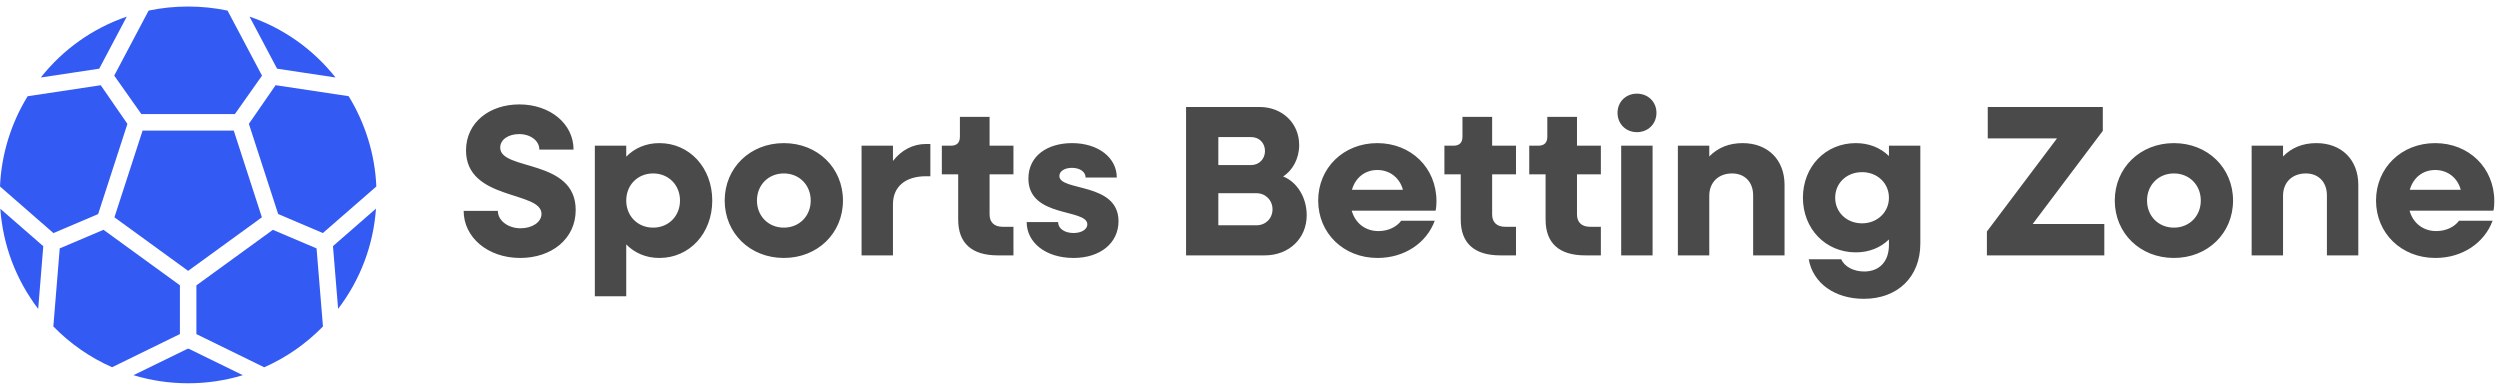 <?xml version="1.0" encoding="UTF-8"?>
<svg xmlns="http://www.w3.org/2000/svg" width="186" height="29" viewBox="0 0 186 29" fill="none">
  <path d="M18.517 9.214L20.695 15.924L24.021 17.338L28 13.874C27.897 11.502 27.187 9.192 25.94 7.157L20.506 6.338L18.517 9.214Z" fill="#335AF2"></path>
  <path d="M14.612 21.226V24.857L19.657 27.325C21.29 26.605 22.755 25.59 24.028 24.288L23.552 18.481L20.3 17.1L14.615 21.229L14.612 21.226Z" fill="#335AF2"></path>
  <path d="M8.5 5.627L10.518 8.487H17.475L19.494 5.627L16.929 0.788C15.027 0.386 12.957 0.386 11.058 0.788L8.497 5.627H8.5Z" fill="#335AF2"></path>
  <path d="M24.773 18.314L25.156 22.977C26.811 20.808 27.778 18.247 27.974 15.521L24.773 18.311V18.314Z" fill="#335AF2"></path>
  <path d="M3.034 5.765L7.382 5.11L9.432 1.237C6.9 2.105 4.702 3.664 3.034 5.765Z" fill="#335AF2"></path>
  <path d="M0 13.873L3.975 17.341L7.301 15.927L9.48 9.217L7.494 6.341L2.057 7.16C0.813 9.182 0.1 11.505 0 13.877V13.873Z" fill="#335AF2"></path>
  <path d="M3.966 24.285C5.225 25.574 6.694 26.596 8.339 27.322L13.385 24.854V21.226L7.7 17.097L4.444 18.479L3.969 24.285H3.966Z" fill="#335AF2"></path>
  <path d="M0.023 15.525C0.219 18.25 1.189 20.812 2.841 22.981L3.22 18.318L0.019 15.529L0.023 15.525Z" fill="#335AF2"></path>
  <path d="M9.93 27.914C11.241 28.312 12.61 28.515 13.998 28.515C15.387 28.515 16.752 28.312 18.067 27.914L14.024 25.938L13.995 25.954L13.973 25.941L9.93 27.914Z" fill="#335AF2"></path>
  <path d="M8.513 16.167L13.998 20.152L19.484 16.167L17.392 9.718H10.608L8.513 16.167Z" fill="#335AF2"></path>
  <path d="M24.963 5.765L20.615 5.11L18.565 1.237C21.097 2.105 23.295 3.664 24.963 5.765Z" fill="#335AF2"></path>
  <path d="M38.704 19.192C36.288 19.192 34.496 17.656 34.496 15.688H37.04C37.04 16.408 37.792 16.984 38.736 16.984C39.584 16.984 40.288 16.536 40.288 15.912C40.288 14.184 34.672 14.936 34.672 11.192C34.672 9.112 36.416 7.768 38.64 7.768C40.928 7.768 42.672 9.208 42.672 11.128H40.128C40.128 10.472 39.472 9.976 38.624 9.976C37.856 9.976 37.216 10.36 37.216 10.984C37.216 12.728 42.832 11.784 42.832 15.624C42.832 17.784 41.024 19.192 38.704 19.192ZM44.256 22.04V10.84H46.592V11.656C47.216 11.016 48.064 10.648 49.056 10.648C51.312 10.648 52.992 12.488 52.992 14.92C52.992 17.352 51.312 19.192 49.056 19.192C48.064 19.192 47.216 18.824 46.592 18.184V22.04H44.256ZM48.592 16.936C49.744 16.936 50.592 16.072 50.592 14.92C50.592 13.768 49.744 12.904 48.592 12.904C47.44 12.904 46.592 13.768 46.592 14.92C46.592 16.072 47.44 16.936 48.592 16.936ZM58.317 19.192C55.805 19.192 53.917 17.352 53.917 14.92C53.917 12.488 55.805 10.648 58.317 10.648C60.829 10.648 62.717 12.488 62.717 14.92C62.717 17.352 60.829 19.192 58.317 19.192ZM58.317 16.936C59.469 16.936 60.317 16.072 60.317 14.92C60.317 13.768 59.469 12.904 58.317 12.904C57.165 12.904 56.317 13.768 56.317 14.92C56.317 16.072 57.165 16.936 58.317 16.936ZM64.1 19V10.84H66.436V11.976C67.06 11.176 67.908 10.712 68.9 10.712H69.22V13.112H68.9C67.316 13.112 66.436 13.928 66.436 15.192V19H64.1ZM74.233 19C72.297 19 71.289 18.088 71.289 16.344V12.968H70.073V10.84H70.745C71.193 10.84 71.417 10.616 71.417 10.168V8.696H73.625V10.84H75.401V12.968H73.625V15.96C73.625 16.536 73.977 16.872 74.585 16.872H75.401V19H74.233ZM79.873 19.192C77.793 19.192 76.385 18.04 76.385 16.52H78.721C78.721 17 79.201 17.336 79.873 17.336C80.465 17.336 80.897 17.064 80.897 16.696C80.897 15.496 76.513 16.232 76.513 13.288C76.513 11.56 77.969 10.648 79.761 10.648C81.713 10.648 83.089 11.736 83.089 13.208H80.769C80.769 12.776 80.337 12.488 79.745 12.488C79.217 12.488 78.817 12.728 78.817 13.096C78.817 14.248 83.217 13.544 83.217 16.456C83.217 18.088 81.857 19.192 79.873 19.192ZM88.243 19V7.96H93.716C95.379 7.96 96.659 9.144 96.659 10.792C96.659 11.8 96.163 12.696 95.46 13.128C96.499 13.528 97.219 14.696 97.219 16.008C97.219 17.752 95.891 19 94.1 19H88.243ZM93.091 10.2H90.644V12.28H93.091C93.668 12.28 94.115 11.832 94.115 11.24C94.115 10.632 93.683 10.2 93.091 10.2ZM93.492 14.376H90.644V16.76H93.492C94.163 16.76 94.675 16.248 94.675 15.576C94.675 14.904 94.163 14.376 93.492 14.376ZM102.489 19.192C99.961 19.192 98.073 17.352 98.073 14.92C98.073 12.488 99.961 10.648 102.473 10.648C104.969 10.648 106.873 12.472 106.873 14.968C106.873 15.192 106.857 15.464 106.809 15.672H100.569C100.825 16.6 101.577 17.192 102.553 17.192C103.305 17.192 103.913 16.872 104.249 16.424H106.745C106.137 18.072 104.505 19.192 102.489 19.192ZM102.473 12.648C101.545 12.648 100.841 13.224 100.585 14.12H104.377C104.137 13.224 103.401 12.648 102.473 12.648ZM111.623 19C109.687 19 108.679 18.088 108.679 16.344V12.968H107.463V10.84H108.135C108.583 10.84 108.807 10.616 108.807 10.168V8.696H111.015V10.84H112.791V12.968H111.015V15.96C111.015 16.536 111.367 16.872 111.975 16.872H112.791V19H111.623ZM117.936 19C116 19 114.992 18.088 114.992 16.344V12.968H113.776V10.84H114.448C114.896 10.84 115.12 10.616 115.12 10.168V8.696H117.328V10.84H119.104V12.968H117.328V15.96C117.328 16.536 117.68 16.872 118.288 16.872H119.104V19H117.936ZM121.784 9.832C120.968 9.832 120.344 9.224 120.344 8.392C120.344 7.576 120.968 6.968 121.784 6.968C122.616 6.968 123.24 7.576 123.24 8.392C123.24 9.224 122.616 9.832 121.784 9.832ZM120.616 19V10.84H122.952V19H120.616ZM124.834 19V10.84H127.17V11.64C127.81 10.984 128.642 10.648 129.65 10.648C131.522 10.648 132.77 11.88 132.77 13.752V19H130.434V14.536C130.434 13.544 129.81 12.904 128.866 12.904C127.858 12.904 127.17 13.56 127.17 14.568V19H124.834ZM138.073 18.776C135.817 18.776 134.137 17.016 134.137 14.712C134.137 12.392 135.817 10.648 138.073 10.648C139.065 10.648 139.913 11 140.537 11.608V10.84H142.873V18.12C142.873 20.6 141.193 22.232 138.665 22.232C136.537 22.232 134.889 21.096 134.569 19.288H136.985C137.225 19.832 137.897 20.2 138.697 20.2C139.817 20.2 140.537 19.464 140.537 18.232V17.816C139.913 18.424 139.065 18.776 138.073 18.776ZM138.537 16.616C139.673 16.616 140.537 15.784 140.537 14.712C140.537 13.624 139.673 12.808 138.537 12.808C137.385 12.808 136.537 13.624 136.537 14.712C136.537 15.784 137.385 16.616 138.537 16.616ZM147.825 19V17.224L153.041 10.296H147.889V7.96H156.449V9.736L151.233 16.664H156.561V19H147.825ZM161.739 19.192C159.227 19.192 157.339 17.352 157.339 14.92C157.339 12.488 159.227 10.648 161.739 10.648C164.251 10.648 166.139 12.488 166.139 14.92C166.139 17.352 164.251 19.192 161.739 19.192ZM161.739 16.936C162.891 16.936 163.739 16.072 163.739 14.92C163.739 13.768 162.891 12.904 161.739 12.904C160.587 12.904 159.739 13.768 159.739 14.92C159.739 16.072 160.587 16.936 161.739 16.936ZM167.522 19V10.84H169.858V11.64C170.498 10.984 171.33 10.648 172.338 10.648C174.21 10.648 175.458 11.88 175.458 13.752V19H173.122V14.536C173.122 13.544 172.498 12.904 171.554 12.904C170.546 12.904 169.858 13.56 169.858 14.568V19H167.522ZM181.192 19.192C178.664 19.192 176.776 17.352 176.776 14.92C176.776 12.488 178.664 10.648 181.176 10.648C183.672 10.648 185.576 12.472 185.576 14.968C185.576 15.192 185.56 15.464 185.512 15.672H179.272C179.528 16.6 180.28 17.192 181.256 17.192C182.008 17.192 182.616 16.872 182.952 16.424H185.448C184.84 18.072 183.208 19.192 181.192 19.192ZM181.176 12.648C180.248 12.648 179.544 13.224 179.288 14.12H183.08C182.84 13.224 182.104 12.648 181.176 12.648Z" fill="#4A4A4A"></path>
</svg>
